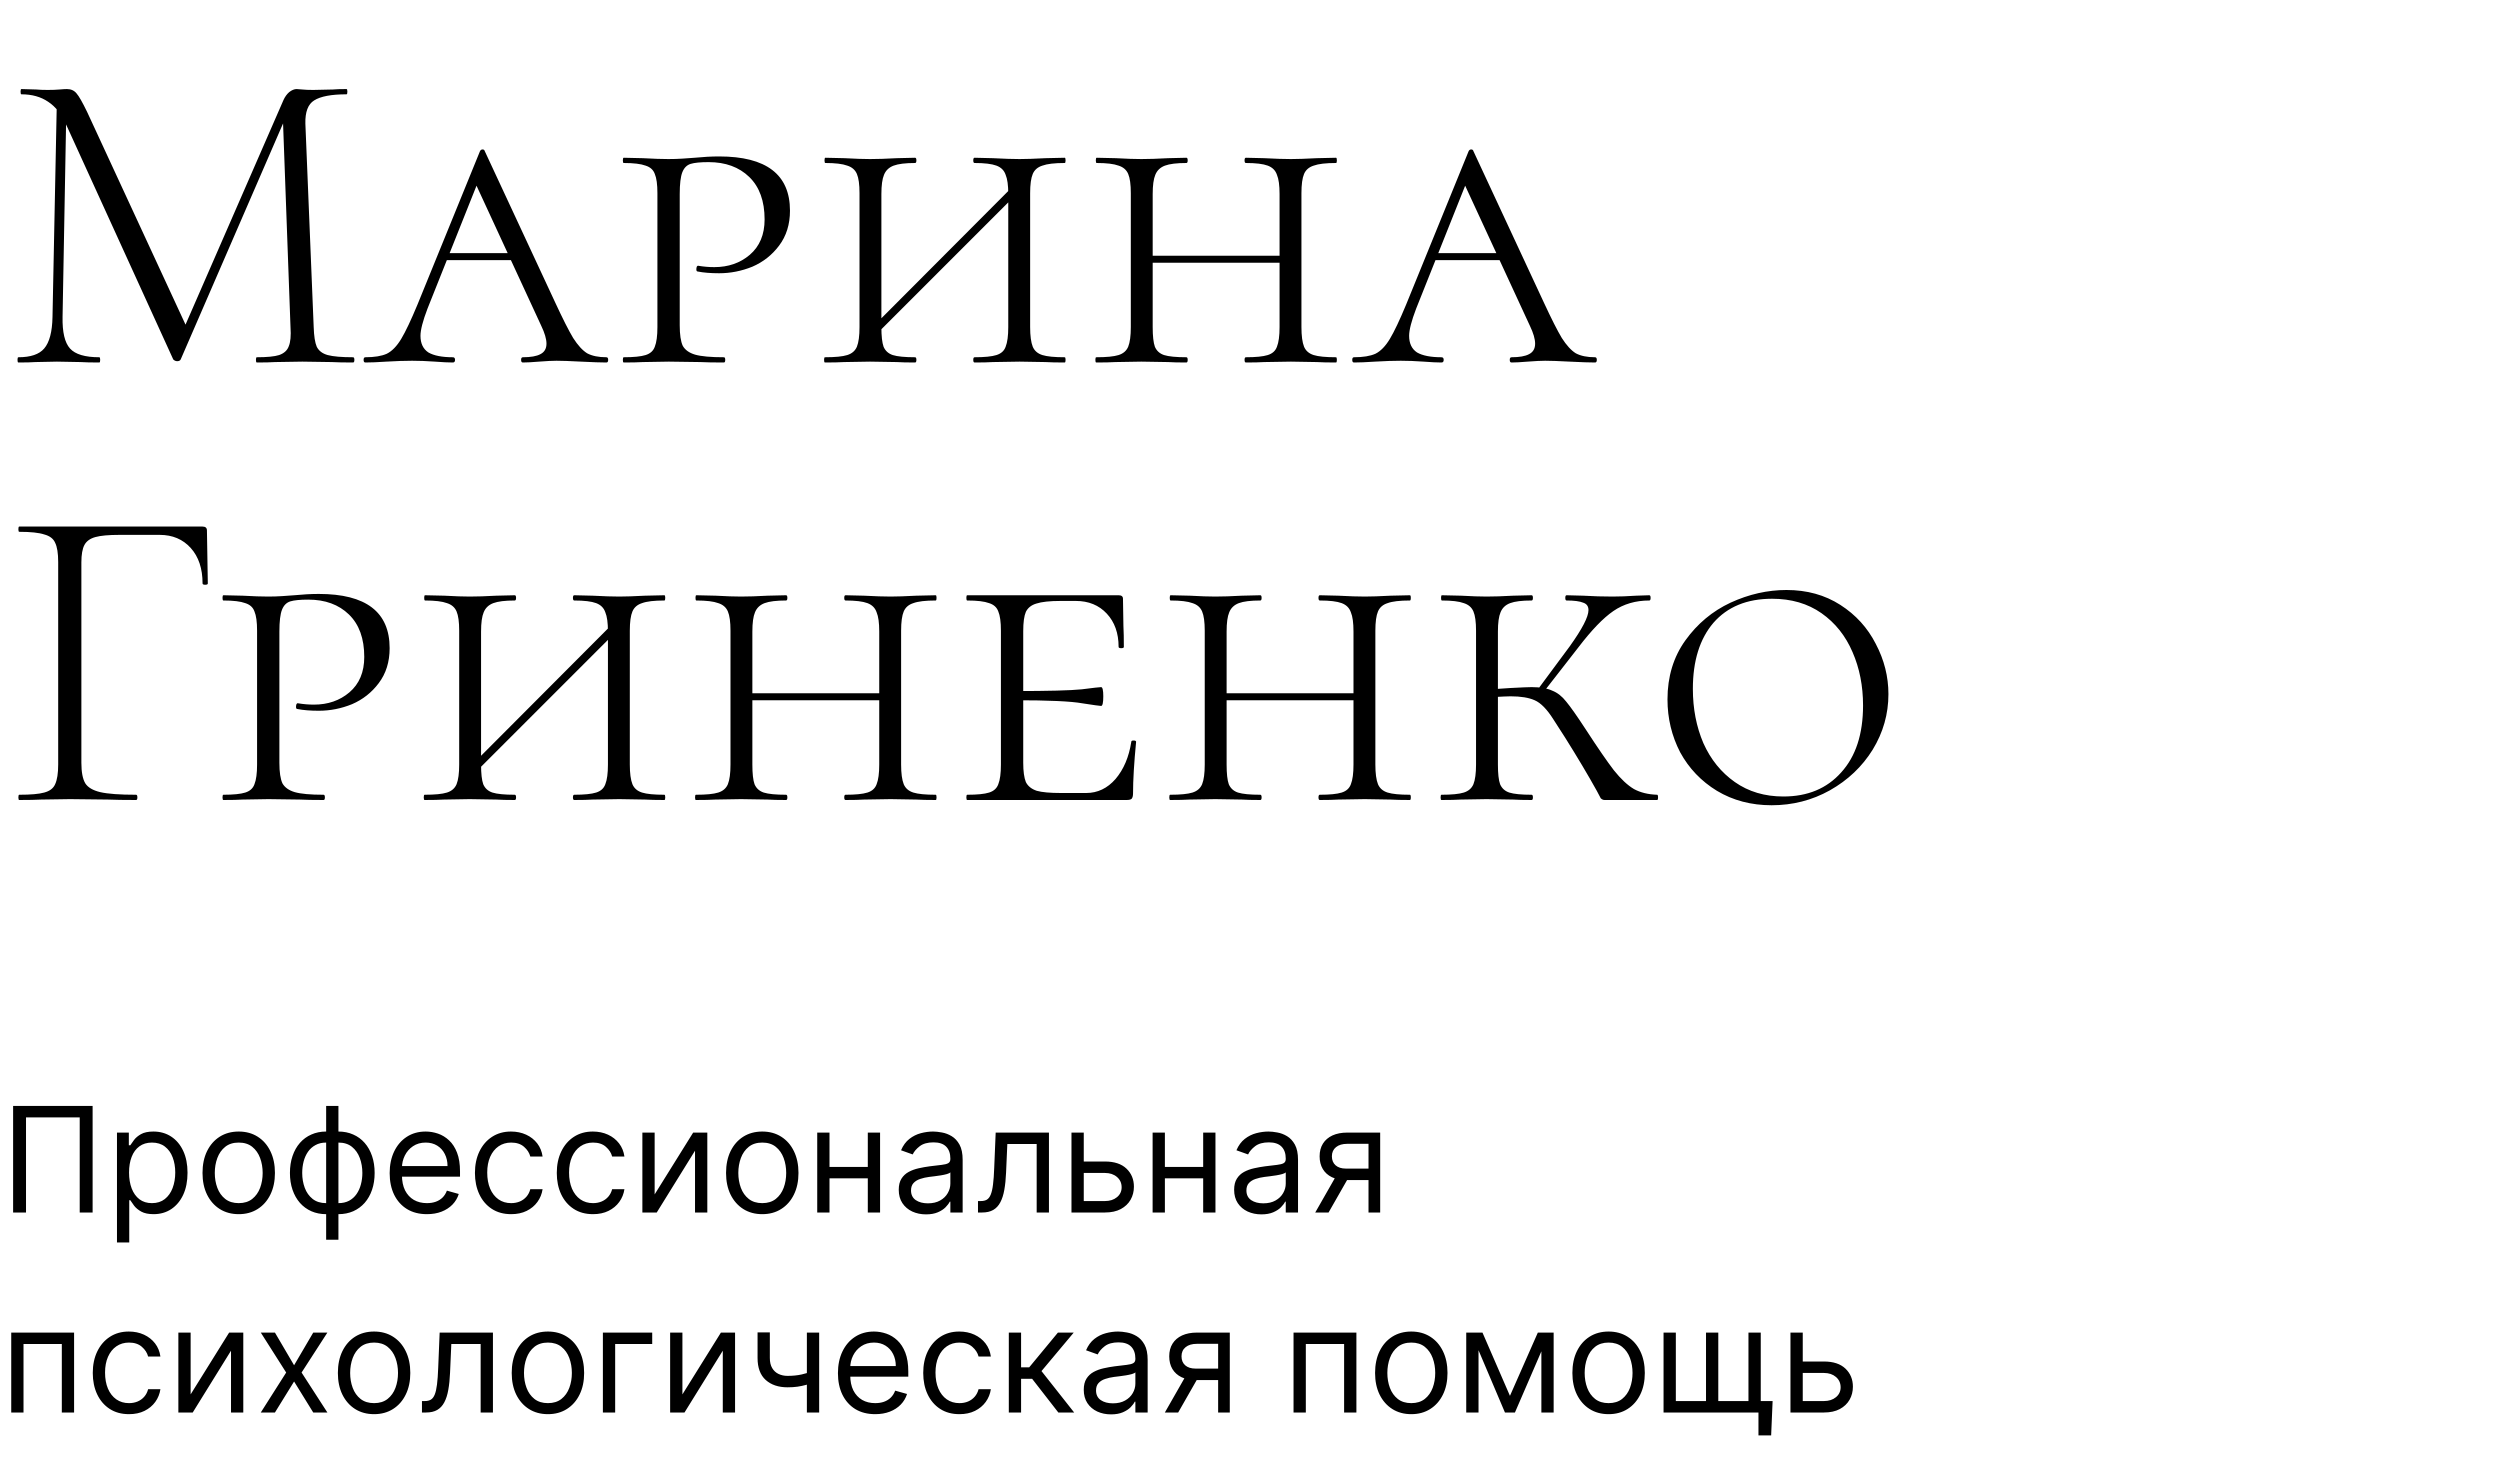 <?xml version="1.0" encoding="UTF-8"?> <svg xmlns="http://www.w3.org/2000/svg" width="200" height="117" viewBox="0 0 200 117" fill="none"><path d="M7.409 88.475V97H6.377V89.391H2.081V97H1.049V88.475H7.409ZM9.358 99.397V90.607H10.307V91.622H10.424C10.496 91.511 10.596 91.37 10.723 91.198C10.854 91.023 11.04 90.867 11.281 90.731C11.525 90.593 11.855 90.523 12.272 90.523C12.81 90.523 13.285 90.658 13.695 90.927C14.106 91.196 14.427 91.578 14.657 92.072C14.887 92.566 15.002 93.148 15.002 93.82C15.002 94.497 14.887 95.084 14.657 95.581C14.427 96.075 14.107 96.457 13.7 96.729C13.292 96.999 12.821 97.133 12.288 97.133C11.878 97.133 11.549 97.065 11.302 96.929C11.055 96.79 10.865 96.634 10.732 96.459C10.598 96.281 10.496 96.134 10.424 96.018H10.34V99.397H9.358ZM10.324 93.803C10.324 94.286 10.395 94.712 10.536 95.081C10.678 95.447 10.884 95.735 11.156 95.943C11.428 96.148 11.761 96.251 12.155 96.251C12.566 96.251 12.909 96.142 13.183 95.926C13.461 95.707 13.669 95.413 13.808 95.044C13.949 94.672 14.02 94.258 14.02 93.803C14.02 93.354 13.951 92.949 13.812 92.588C13.676 92.224 13.469 91.937 13.192 91.726C12.917 91.513 12.572 91.406 12.155 91.406C11.756 91.406 11.42 91.507 11.148 91.71C10.876 91.909 10.671 92.19 10.532 92.55C10.393 92.908 10.324 93.326 10.324 93.803ZM19.098 97.133C18.521 97.133 18.015 96.996 17.579 96.721C17.146 96.446 16.807 96.062 16.563 95.568C16.322 95.074 16.201 94.497 16.201 93.837C16.201 93.171 16.322 92.589 16.563 92.093C16.807 91.596 17.146 91.21 17.579 90.935C18.015 90.661 18.521 90.523 19.098 90.523C19.675 90.523 20.18 90.661 20.613 90.935C21.049 91.21 21.387 91.596 21.629 92.093C21.873 92.589 21.995 93.171 21.995 93.837C21.995 94.497 21.873 95.074 21.629 95.568C21.387 96.062 21.049 96.446 20.613 96.721C20.18 96.996 19.675 97.133 19.098 97.133ZM19.098 96.251C19.537 96.251 19.897 96.138 20.18 95.914C20.463 95.689 20.673 95.393 20.809 95.027C20.945 94.661 21.013 94.264 21.013 93.837C21.013 93.409 20.945 93.011 20.809 92.642C20.673 92.273 20.463 91.975 20.18 91.747C19.897 91.519 19.537 91.406 19.098 91.406C18.66 91.406 18.299 91.519 18.016 91.747C17.733 91.975 17.523 92.273 17.387 92.642C17.251 93.011 17.183 93.409 17.183 93.837C17.183 94.264 17.251 94.661 17.387 95.027C17.523 95.393 17.733 95.689 18.016 95.914C18.299 96.138 18.66 96.251 19.098 96.251ZM26.092 99.181V88.475H27.074V99.181H26.092ZM26.092 97.133C25.659 97.133 25.265 97.055 24.91 96.9C24.555 96.742 24.249 96.519 23.994 96.23C23.739 95.939 23.542 95.59 23.403 95.185C23.264 94.78 23.195 94.331 23.195 93.837C23.195 93.337 23.264 92.885 23.403 92.48C23.542 92.072 23.739 91.722 23.994 91.431C24.249 91.139 24.555 90.916 24.91 90.761C25.265 90.602 25.659 90.523 26.092 90.523H26.392V97.133H26.092ZM26.092 96.251H26.259V91.406H26.092C25.765 91.406 25.48 91.472 25.239 91.606C24.997 91.736 24.797 91.915 24.639 92.142C24.484 92.367 24.367 92.625 24.29 92.917C24.215 93.208 24.177 93.515 24.177 93.837C24.177 94.264 24.245 94.661 24.381 95.027C24.517 95.393 24.727 95.689 25.01 95.914C25.293 96.138 25.654 96.251 26.092 96.251ZM27.074 97.133H26.775V90.523H27.074C27.507 90.523 27.901 90.602 28.256 90.761C28.612 90.916 28.917 91.139 29.172 91.431C29.427 91.722 29.625 92.072 29.763 92.48C29.902 92.885 29.971 93.337 29.971 93.837C29.971 94.331 29.902 94.78 29.763 95.185C29.625 95.59 29.427 95.939 29.172 96.23C28.917 96.519 28.612 96.742 28.256 96.9C27.901 97.055 27.507 97.133 27.074 97.133ZM27.074 96.251C27.404 96.251 27.689 96.187 27.928 96.059C28.169 95.929 28.367 95.751 28.523 95.526C28.681 95.299 28.797 95.041 28.872 94.752C28.95 94.461 28.989 94.156 28.989 93.837C28.989 93.409 28.921 93.011 28.785 92.642C28.649 92.273 28.44 91.975 28.157 91.747C27.873 91.519 27.513 91.406 27.074 91.406H26.908V96.251H27.074ZM34.154 97.133C33.538 97.133 33.006 96.997 32.559 96.725C32.115 96.451 31.773 96.068 31.531 95.576C31.293 95.082 31.173 94.508 31.173 93.853C31.173 93.198 31.293 92.621 31.531 92.122C31.773 91.619 32.108 91.228 32.538 90.948C32.971 90.665 33.476 90.523 34.054 90.523C34.387 90.523 34.715 90.579 35.04 90.69C35.365 90.801 35.66 90.981 35.927 91.231C36.193 91.478 36.405 91.805 36.563 92.213C36.722 92.621 36.801 93.123 36.801 93.72V94.136H31.872V93.287H35.802C35.802 92.926 35.73 92.605 35.585 92.322C35.444 92.038 35.241 91.815 34.978 91.651C34.717 91.488 34.409 91.406 34.054 91.406C33.662 91.406 33.324 91.503 33.038 91.697C32.755 91.889 32.537 92.138 32.385 92.446C32.232 92.754 32.156 93.085 32.156 93.437V94.003C32.156 94.486 32.239 94.895 32.405 95.231C32.575 95.564 32.809 95.818 33.109 95.993C33.408 96.165 33.757 96.251 34.154 96.251C34.412 96.251 34.645 96.215 34.853 96.142C35.064 96.068 35.245 95.957 35.398 95.81C35.551 95.66 35.669 95.474 35.752 95.252L36.701 95.518C36.601 95.84 36.433 96.123 36.197 96.367C35.961 96.609 35.67 96.797 35.323 96.933C34.976 97.067 34.586 97.133 34.154 97.133ZM40.892 97.133C40.293 97.133 39.777 96.992 39.344 96.709C38.911 96.426 38.578 96.036 38.345 95.539C38.112 95.042 37.995 94.475 37.995 93.837C37.995 93.187 38.115 92.614 38.353 92.118C38.595 91.618 38.931 91.228 39.361 90.948C39.794 90.665 40.299 90.523 40.876 90.523C41.325 90.523 41.73 90.607 42.091 90.773C42.452 90.939 42.748 91.173 42.978 91.472C43.208 91.772 43.351 92.122 43.407 92.521H42.424C42.349 92.23 42.183 91.972 41.925 91.747C41.669 91.519 41.325 91.406 40.892 91.406C40.51 91.406 40.174 91.506 39.885 91.705C39.599 91.903 39.376 92.181 39.215 92.542C39.057 92.9 38.978 93.32 38.978 93.803C38.978 94.297 39.055 94.727 39.211 95.094C39.369 95.46 39.591 95.744 39.877 95.947C40.165 96.15 40.504 96.251 40.892 96.251C41.148 96.251 41.379 96.206 41.588 96.118C41.796 96.029 41.972 95.901 42.116 95.735C42.261 95.568 42.363 95.368 42.424 95.135H43.407C43.351 95.513 43.214 95.853 42.994 96.155C42.778 96.455 42.491 96.693 42.133 96.871C41.778 97.046 41.364 97.133 40.892 97.133ZM47.44 97.133C46.84 97.133 46.324 96.992 45.892 96.709C45.459 96.426 45.126 96.036 44.892 95.539C44.659 95.042 44.543 94.475 44.543 93.837C44.543 93.187 44.662 92.614 44.901 92.118C45.142 91.618 45.478 91.228 45.908 90.948C46.341 90.665 46.846 90.523 47.423 90.523C47.873 90.523 48.278 90.607 48.639 90.773C48.999 90.939 49.295 91.173 49.525 91.472C49.756 91.772 49.898 92.122 49.954 92.521H48.972C48.897 92.23 48.73 91.972 48.472 91.747C48.217 91.519 47.873 91.406 47.44 91.406C47.057 91.406 46.721 91.506 46.433 91.705C46.147 91.903 45.923 92.181 45.762 92.542C45.604 92.9 45.525 93.32 45.525 93.803C45.525 94.297 45.603 94.727 45.758 95.094C45.916 95.46 46.138 95.744 46.424 95.947C46.713 96.15 47.051 96.251 47.44 96.251C47.695 96.251 47.927 96.206 48.135 96.118C48.343 96.029 48.519 95.901 48.664 95.735C48.808 95.568 48.911 95.368 48.972 95.135H49.954C49.898 95.513 49.761 95.853 49.542 96.155C49.325 96.455 49.038 96.693 48.68 96.871C48.325 97.046 47.912 97.133 47.44 97.133ZM52.372 95.552L55.453 90.607H56.585V97H55.602V92.055L52.539 97H51.39V90.607H52.372V95.552ZM60.981 97.133C60.404 97.133 59.898 96.996 59.462 96.721C59.029 96.446 58.691 96.062 58.446 95.568C58.205 95.074 58.084 94.497 58.084 93.837C58.084 93.171 58.205 92.589 58.446 92.093C58.691 91.596 59.029 91.21 59.462 90.935C59.898 90.661 60.404 90.523 60.981 90.523C61.558 90.523 62.063 90.661 62.496 90.935C62.932 91.21 63.27 91.596 63.512 92.093C63.756 92.589 63.878 93.171 63.878 93.837C63.878 94.497 63.756 95.074 63.512 95.568C63.27 96.062 62.932 96.446 62.496 96.721C62.063 96.996 61.558 97.133 60.981 97.133ZM60.981 96.251C61.42 96.251 61.78 96.138 62.063 95.914C62.346 95.689 62.556 95.393 62.692 95.027C62.828 94.661 62.896 94.264 62.896 93.837C62.896 93.409 62.828 93.011 62.692 92.642C62.556 92.273 62.346 91.975 62.063 91.747C61.78 91.519 61.42 91.406 60.981 91.406C60.543 91.406 60.182 91.519 59.899 91.747C59.616 91.975 59.406 92.273 59.27 92.642C59.135 93.011 59.066 93.409 59.066 93.837C59.066 94.264 59.135 94.661 59.27 95.027C59.406 95.393 59.616 95.689 59.899 95.914C60.182 96.138 60.543 96.251 60.981 96.251ZM69.657 93.354V94.269H66.127V93.354H69.657ZM66.36 90.607V97H65.378V90.607H66.36ZM70.406 90.607V97H69.424V90.607H70.406ZM74.081 97.15C73.676 97.15 73.308 97.073 72.978 96.921C72.648 96.766 72.386 96.542 72.192 96.251C71.997 95.957 71.9 95.601 71.9 95.185C71.9 94.819 71.972 94.522 72.117 94.294C72.261 94.064 72.454 93.884 72.695 93.753C72.937 93.623 73.203 93.526 73.494 93.462C73.789 93.395 74.084 93.343 74.381 93.304C74.769 93.254 75.084 93.216 75.326 93.191C75.57 93.164 75.748 93.118 75.859 93.054C75.972 92.99 76.029 92.879 76.029 92.721V92.688C76.029 92.277 75.917 91.958 75.692 91.73C75.47 91.503 75.133 91.389 74.681 91.389C74.212 91.389 73.844 91.492 73.578 91.697C73.311 91.903 73.124 92.122 73.016 92.355L72.083 92.022C72.25 91.633 72.472 91.331 72.749 91.114C73.03 90.895 73.335 90.743 73.665 90.656C73.998 90.568 74.326 90.523 74.647 90.523C74.853 90.523 75.089 90.548 75.355 90.598C75.624 90.645 75.884 90.744 76.133 90.894C76.386 91.044 76.595 91.27 76.762 91.572C76.928 91.875 77.012 92.28 77.012 92.788V97H76.029V96.134H75.979C75.913 96.273 75.802 96.421 75.646 96.58C75.491 96.738 75.284 96.872 75.026 96.983C74.768 97.094 74.453 97.15 74.081 97.15ZM74.231 96.267C74.62 96.267 74.947 96.191 75.213 96.038C75.483 95.886 75.685 95.689 75.821 95.447C75.96 95.206 76.029 94.952 76.029 94.686V93.787C75.988 93.837 75.896 93.882 75.755 93.924C75.616 93.963 75.455 93.998 75.272 94.028C75.091 94.056 74.915 94.081 74.743 94.103C74.574 94.122 74.436 94.139 74.331 94.153C74.076 94.186 73.837 94.24 73.615 94.315C73.396 94.387 73.218 94.497 73.082 94.644C72.949 94.788 72.882 94.985 72.882 95.235C72.882 95.576 73.009 95.835 73.261 96.009C73.517 96.181 73.84 96.267 74.231 96.267ZM78.239 97V96.084H78.472C78.663 96.084 78.823 96.047 78.95 95.972C79.078 95.894 79.181 95.76 79.258 95.568C79.339 95.374 79.4 95.105 79.441 94.761C79.486 94.414 79.518 93.972 79.537 93.437L79.654 90.607H83.916V97H82.934V91.522H80.586L80.486 93.803C80.464 94.328 80.417 94.79 80.345 95.189C80.275 95.586 80.168 95.919 80.024 96.188C79.883 96.457 79.694 96.66 79.458 96.796C79.222 96.932 78.927 97 78.572 97H78.239ZM86.567 92.921H88.399C89.148 92.921 89.721 93.111 90.118 93.491C90.515 93.871 90.713 94.353 90.713 94.936C90.713 95.318 90.624 95.667 90.447 95.98C90.269 96.291 90.008 96.539 89.664 96.725C89.32 96.908 88.898 97 88.399 97H85.718V90.607H86.701V96.084H88.399C88.787 96.084 89.106 95.982 89.356 95.776C89.606 95.571 89.731 95.307 89.731 94.985C89.731 94.647 89.606 94.371 89.356 94.157C89.106 93.943 88.787 93.837 88.399 93.837H86.567V92.921ZM96.487 93.354V94.269H92.958V93.354H96.487ZM93.191 90.607V97H92.209V90.607H93.191ZM97.237 90.607V97H96.254V90.607H97.237ZM100.912 97.15C100.507 97.15 100.139 97.073 99.809 96.921C99.479 96.766 99.217 96.542 99.022 96.251C98.828 95.957 98.731 95.601 98.731 95.185C98.731 94.819 98.803 94.522 98.948 94.294C99.092 94.064 99.285 93.884 99.526 93.753C99.767 93.623 100.034 93.526 100.325 93.462C100.619 93.395 100.915 93.343 101.212 93.304C101.6 93.254 101.915 93.216 102.157 93.191C102.401 93.164 102.578 93.118 102.689 93.054C102.803 92.99 102.86 92.879 102.86 92.721V92.688C102.86 92.277 102.748 91.958 102.523 91.73C102.301 91.503 101.964 91.389 101.512 91.389C101.043 91.389 100.675 91.492 100.408 91.697C100.142 91.903 99.955 92.122 99.847 92.355L98.914 92.022C99.081 91.633 99.303 91.331 99.58 91.114C99.86 90.895 100.166 90.743 100.496 90.656C100.829 90.568 101.156 90.523 101.478 90.523C101.684 90.523 101.919 90.548 102.186 90.598C102.455 90.645 102.714 90.744 102.964 90.894C103.217 91.044 103.426 91.27 103.593 91.572C103.759 91.875 103.842 92.28 103.842 92.788V97H102.86V96.134H102.81C102.744 96.273 102.633 96.421 102.477 96.58C102.322 96.738 102.115 96.872 101.857 96.983C101.599 97.094 101.284 97.15 100.912 97.15ZM101.062 96.267C101.45 96.267 101.778 96.191 102.044 96.038C102.313 95.886 102.516 95.689 102.652 95.447C102.791 95.206 102.86 94.952 102.86 94.686V93.787C102.819 93.837 102.727 93.882 102.585 93.924C102.447 93.963 102.286 93.998 102.103 94.028C101.922 94.056 101.746 94.081 101.574 94.103C101.405 94.122 101.267 94.139 101.162 94.153C100.907 94.186 100.668 94.24 100.446 94.315C100.227 94.387 100.049 94.497 99.913 94.644C99.78 94.788 99.713 94.985 99.713 95.235C99.713 95.576 99.84 95.835 100.092 96.009C100.347 96.181 100.671 96.267 101.062 96.267ZM109.481 97V91.506H107.783C107.4 91.506 107.099 91.594 106.88 91.772C106.661 91.95 106.551 92.194 106.551 92.505C106.551 92.81 106.65 93.05 106.847 93.225C107.046 93.4 107.32 93.487 107.667 93.487H109.731V94.403H107.667C107.234 94.403 106.861 94.326 106.547 94.174C106.233 94.021 105.992 93.803 105.823 93.52C105.653 93.234 105.569 92.896 105.569 92.505C105.569 92.111 105.658 91.772 105.835 91.489C106.013 91.206 106.267 90.988 106.597 90.835C106.93 90.683 107.325 90.607 107.783 90.607H110.414V97H109.481ZM105.219 97L107.034 93.82H108.1L106.285 97H105.219ZM0.899 113V106.607H5.927V113H4.945V107.522H1.881V113H0.899ZM10.319 113.133C9.719 113.133 9.203 112.992 8.77 112.709C8.337 112.426 8.004 112.036 7.771 111.539C7.538 111.042 7.422 110.475 7.422 109.837C7.422 109.187 7.541 108.614 7.78 108.118C8.021 107.618 8.357 107.228 8.787 106.948C9.22 106.665 9.725 106.523 10.302 106.523C10.752 106.523 11.157 106.607 11.517 106.773C11.878 106.94 12.174 107.173 12.404 107.472C12.634 107.772 12.777 108.122 12.833 108.521H11.85C11.775 108.23 11.609 107.972 11.351 107.747C11.096 107.52 10.752 107.406 10.319 107.406C9.936 107.406 9.6 107.506 9.311 107.705C9.025 107.902 8.802 108.181 8.641 108.542C8.483 108.9 8.404 109.32 8.404 109.803C8.404 110.297 8.482 110.727 8.637 111.094C8.795 111.46 9.017 111.744 9.303 111.947C9.592 112.149 9.93 112.251 10.319 112.251C10.574 112.251 10.806 112.206 11.014 112.118C11.222 112.029 11.398 111.901 11.542 111.735C11.687 111.568 11.789 111.368 11.85 111.135H12.833C12.777 111.513 12.64 111.853 12.421 112.155C12.204 112.455 11.917 112.693 11.559 112.871C11.204 113.046 10.79 113.133 10.319 113.133ZM15.251 111.551L18.331 106.607H19.463V113H18.481V108.055L15.418 113H14.269V106.607H15.251V111.551ZM21.995 106.607L23.527 109.221L25.059 106.607H26.191L24.126 109.803L26.191 113H25.059L23.527 110.519L21.995 113H20.863L22.894 109.803L20.863 106.607H21.995ZM29.927 113.133C29.349 113.133 28.843 112.996 28.407 112.721C27.974 112.446 27.636 112.062 27.392 111.568C27.15 111.074 27.03 110.497 27.03 109.837C27.03 109.171 27.15 108.589 27.392 108.093C27.636 107.596 27.974 107.21 28.407 106.935C28.843 106.661 29.349 106.523 29.927 106.523C30.504 106.523 31.009 106.661 31.442 106.935C31.877 107.21 32.216 107.596 32.457 108.093C32.702 108.589 32.824 109.171 32.824 109.837C32.824 110.497 32.702 111.074 32.457 111.568C32.216 112.062 31.877 112.446 31.442 112.721C31.009 112.996 30.504 113.133 29.927 113.133ZM29.927 112.251C30.365 112.251 30.726 112.138 31.009 111.914C31.292 111.689 31.501 111.393 31.637 111.027C31.773 110.661 31.841 110.264 31.841 109.837C31.841 109.409 31.773 109.011 31.637 108.642C31.501 108.273 31.292 107.975 31.009 107.747C30.726 107.52 30.365 107.406 29.927 107.406C29.488 107.406 29.127 107.52 28.844 107.747C28.561 107.975 28.352 108.273 28.216 108.642C28.08 109.011 28.012 109.409 28.012 109.837C28.012 110.264 28.08 110.661 28.216 111.027C28.352 111.393 28.561 111.689 28.844 111.914C29.127 112.138 29.488 112.251 29.927 112.251ZM33.757 113V112.084H33.99C34.182 112.084 34.341 112.047 34.469 111.972C34.596 111.894 34.699 111.76 34.777 111.568C34.857 111.374 34.918 111.105 34.96 110.761C35.004 110.414 35.036 109.973 35.056 109.437L35.172 106.607H39.435V113H38.452V107.522H36.105L36.005 109.803C35.983 110.328 35.935 110.79 35.863 111.189C35.794 111.586 35.687 111.919 35.543 112.188C35.401 112.458 35.212 112.66 34.977 112.796C34.741 112.932 34.445 113 34.09 113H33.757ZM43.834 113.133C43.257 113.133 42.751 112.996 42.315 112.721C41.882 112.446 41.544 112.062 41.299 111.568C41.058 111.074 40.937 110.497 40.937 109.837C40.937 109.171 41.058 108.589 41.299 108.093C41.544 107.596 41.882 107.21 42.315 106.935C42.751 106.661 43.257 106.523 43.834 106.523C44.411 106.523 44.916 106.661 45.349 106.935C45.785 107.21 46.123 107.596 46.365 108.093C46.609 108.589 46.731 109.171 46.731 109.837C46.731 110.497 46.609 111.074 46.365 111.568C46.123 112.062 45.785 112.446 45.349 112.721C44.916 112.996 44.411 113.133 43.834 113.133ZM43.834 112.251C44.273 112.251 44.633 112.138 44.916 111.914C45.2 111.689 45.409 111.393 45.545 111.027C45.681 110.661 45.749 110.264 45.749 109.837C45.749 109.409 45.681 109.011 45.545 108.642C45.409 108.273 45.2 107.975 44.916 107.747C44.633 107.52 44.273 107.406 43.834 107.406C43.396 107.406 43.035 107.52 42.752 107.747C42.469 107.975 42.259 108.273 42.123 108.642C41.987 109.011 41.919 109.409 41.919 109.837C41.919 110.264 41.987 110.661 42.123 111.027C42.259 111.393 42.469 111.689 42.752 111.914C43.035 112.138 43.396 112.251 43.834 112.251ZM52.177 106.607V107.522H49.213V113H48.231V106.607H52.177ZM54.593 111.551L57.673 106.607H58.805V113H57.823V108.055L54.76 113H53.611V106.607H54.593V111.551ZM65.533 106.607V113H64.55V106.607H65.533ZM65.15 109.653V110.569C64.928 110.652 64.707 110.726 64.488 110.79C64.269 110.851 64.038 110.899 63.797 110.935C63.556 110.969 63.291 110.985 63.002 110.985C62.278 110.985 61.696 110.79 61.258 110.399C60.822 110.007 60.605 109.42 60.605 108.638V106.59H61.587V108.638C61.587 108.965 61.649 109.234 61.774 109.445C61.899 109.656 62.068 109.813 62.282 109.916C62.496 110.018 62.736 110.07 63.002 110.07C63.418 110.07 63.794 110.032 64.13 109.957C64.469 109.88 64.808 109.778 65.15 109.653ZM70.016 113.133C69.4 113.133 68.868 112.997 68.421 112.725C67.978 112.451 67.635 112.068 67.393 111.576C67.155 111.083 67.035 110.508 67.035 109.853C67.035 109.198 67.155 108.621 67.393 108.122C67.635 107.619 67.971 107.228 68.401 106.948C68.834 106.665 69.339 106.523 69.916 106.523C70.249 106.523 70.578 106.579 70.902 106.69C71.227 106.801 71.522 106.981 71.789 107.231C72.055 107.478 72.267 107.805 72.426 108.213C72.584 108.621 72.663 109.123 72.663 109.72V110.136H67.735V109.287H71.664C71.664 108.926 71.592 108.605 71.448 108.321C71.306 108.038 71.103 107.815 70.84 107.651C70.579 107.488 70.271 107.406 69.916 107.406C69.525 107.406 69.186 107.503 68.9 107.697C68.617 107.889 68.399 108.138 68.247 108.446C68.094 108.754 68.018 109.085 68.018 109.437V110.003C68.018 110.486 68.101 110.895 68.267 111.231C68.437 111.564 68.671 111.818 68.971 111.993C69.271 112.165 69.619 112.251 70.016 112.251C70.274 112.251 70.507 112.215 70.715 112.143C70.926 112.068 71.108 111.957 71.26 111.81C71.413 111.66 71.531 111.474 71.614 111.252L72.563 111.518C72.463 111.84 72.295 112.123 72.059 112.367C71.824 112.609 71.532 112.797 71.185 112.933C70.838 113.067 70.449 113.133 70.016 113.133ZM76.755 113.133C76.155 113.133 75.639 112.992 75.206 112.709C74.773 112.426 74.44 112.036 74.207 111.539C73.974 111.042 73.858 110.475 73.858 109.837C73.858 109.187 73.977 108.614 74.216 108.118C74.457 107.618 74.793 107.228 75.223 106.948C75.656 106.665 76.161 106.523 76.738 106.523C77.188 106.523 77.593 106.607 77.953 106.773C78.314 106.94 78.61 107.173 78.84 107.472C79.07 107.772 79.213 108.122 79.269 108.521H78.286C78.211 108.23 78.045 107.972 77.787 107.747C77.532 107.52 77.188 107.406 76.755 107.406C76.372 107.406 76.036 107.506 75.747 107.705C75.462 107.902 75.238 108.181 75.077 108.542C74.919 108.9 74.84 109.32 74.84 109.803C74.84 110.297 74.918 110.727 75.073 111.094C75.231 111.46 75.453 111.744 75.739 111.947C76.028 112.149 76.366 112.251 76.755 112.251C77.01 112.251 77.242 112.206 77.45 112.118C77.658 112.029 77.834 111.901 77.978 111.735C78.123 111.568 78.225 111.368 78.286 111.135H79.269C79.213 111.513 79.076 111.853 78.857 112.155C78.64 112.455 78.353 112.693 77.995 112.871C77.64 113.046 77.226 113.133 76.755 113.133ZM80.705 113V106.607H81.687V109.387H82.336L84.634 106.607H85.899L83.319 109.687L85.933 113H84.667L82.57 110.303H81.687V113H80.705ZM88.882 113.15C88.477 113.15 88.109 113.074 87.779 112.921C87.448 112.766 87.186 112.542 86.992 112.251C86.798 111.957 86.701 111.601 86.701 111.185C86.701 110.819 86.773 110.522 86.917 110.294C87.061 110.064 87.254 109.884 87.496 109.753C87.737 109.623 88.004 109.526 88.295 109.462C88.589 109.395 88.885 109.343 89.181 109.304C89.57 109.254 89.885 109.216 90.126 109.191C90.371 109.164 90.548 109.118 90.659 109.054C90.773 108.99 90.83 108.879 90.83 108.721V108.688C90.83 108.277 90.717 107.958 90.493 107.73C90.271 107.503 89.933 107.389 89.481 107.389C89.012 107.389 88.644 107.492 88.378 107.697C88.112 107.902 87.924 108.122 87.816 108.355L86.884 108.022C87.05 107.633 87.272 107.331 87.55 107.114C87.83 106.895 88.135 106.743 88.466 106.657C88.799 106.568 89.126 106.523 89.448 106.523C89.653 106.523 89.889 106.548 90.155 106.598C90.425 106.645 90.684 106.744 90.934 106.894C91.186 107.044 91.396 107.27 91.562 107.572C91.729 107.875 91.812 108.28 91.812 108.788V113H90.83V112.134H90.78C90.713 112.273 90.602 112.421 90.447 112.58C90.291 112.738 90.085 112.872 89.827 112.983C89.569 113.094 89.254 113.15 88.882 113.15ZM89.032 112.267C89.42 112.267 89.748 112.191 90.014 112.038C90.283 111.886 90.486 111.689 90.622 111.447C90.76 111.206 90.83 110.952 90.83 110.686V109.787C90.788 109.837 90.697 109.882 90.555 109.924C90.416 109.963 90.255 109.998 90.072 110.028C89.892 110.056 89.716 110.081 89.544 110.103C89.374 110.122 89.237 110.139 89.132 110.153C88.876 110.186 88.638 110.24 88.416 110.315C88.196 110.387 88.019 110.497 87.883 110.644C87.75 110.788 87.683 110.985 87.683 111.235C87.683 111.576 87.809 111.835 88.062 112.009C88.317 112.181 88.64 112.267 89.032 112.267ZM97.451 113V107.506H95.753C95.37 107.506 95.069 107.594 94.85 107.772C94.63 107.95 94.521 108.194 94.521 108.505C94.521 108.81 94.619 109.05 94.816 109.225C95.016 109.4 95.289 109.487 95.636 109.487H97.701V110.403H95.636C95.203 110.403 94.83 110.326 94.517 110.174C94.203 110.021 93.962 109.803 93.792 109.52C93.623 109.234 93.538 108.896 93.538 108.505C93.538 108.111 93.627 107.772 93.805 107.489C93.982 107.206 94.236 106.988 94.567 106.835C94.9 106.683 95.295 106.607 95.753 106.607H98.383V113H97.451ZM93.189 113L95.004 109.82H96.069L94.254 113H93.189ZM103.483 113V106.607H108.512V113H107.529V107.522H104.466V113H103.483ZM112.903 113.133C112.326 113.133 111.819 112.996 111.384 112.721C110.951 112.446 110.612 112.062 110.368 111.568C110.127 111.074 110.006 110.497 110.006 109.837C110.006 109.171 110.127 108.589 110.368 108.093C110.612 107.596 110.951 107.21 111.384 106.935C111.819 106.661 112.326 106.523 112.903 106.523C113.48 106.523 113.985 106.661 114.418 106.935C114.854 107.21 115.192 107.596 115.434 108.093C115.678 108.589 115.8 109.171 115.8 109.837C115.8 110.497 115.678 111.074 115.434 111.568C115.192 112.062 114.854 112.446 114.418 112.721C113.985 112.996 113.48 113.133 112.903 113.133ZM112.903 112.251C113.341 112.251 113.702 112.138 113.985 111.914C114.268 111.689 114.478 111.393 114.614 111.027C114.75 110.661 114.818 110.264 114.818 109.837C114.818 109.409 114.75 109.011 114.614 108.642C114.478 108.273 114.268 107.975 113.985 107.747C113.702 107.52 113.341 107.406 112.903 107.406C112.465 107.406 112.104 107.52 111.821 107.747C111.538 107.975 111.328 108.273 111.192 108.642C111.056 109.011 110.988 109.409 110.988 109.837C110.988 110.264 111.056 110.661 111.192 111.027C111.328 111.393 111.538 111.689 111.821 111.914C112.104 112.138 112.465 112.251 112.903 112.251ZM120.796 111.668L123.027 106.607H123.959L121.195 113H120.396L117.682 106.607H118.598L120.796 111.668ZM118.282 106.607V113H117.299V106.607H118.282ZM123.31 113V106.607H124.292V113H123.31ZM128.688 113.133C128.111 113.133 127.604 112.996 127.169 112.721C126.736 112.446 126.397 112.062 126.153 111.568C125.911 111.074 125.791 110.497 125.791 109.837C125.791 109.171 125.911 108.589 126.153 108.093C126.397 107.596 126.736 107.21 127.169 106.935C127.604 106.661 128.111 106.523 128.688 106.523C129.265 106.523 129.77 106.661 130.203 106.935C130.639 107.21 130.977 107.596 131.219 108.093C131.463 108.589 131.585 109.171 131.585 109.837C131.585 110.497 131.463 111.074 131.219 111.568C130.977 112.062 130.639 112.446 130.203 112.721C129.77 112.996 129.265 113.133 128.688 113.133ZM128.688 112.251C129.126 112.251 129.487 112.138 129.77 111.914C130.053 111.689 130.263 111.393 130.399 111.027C130.535 110.661 130.603 110.264 130.603 109.837C130.603 109.409 130.535 109.011 130.399 108.642C130.263 108.273 130.053 107.975 129.77 107.747C129.487 107.52 129.126 107.406 128.688 107.406C128.249 107.406 127.889 107.52 127.606 107.747C127.323 107.975 127.113 108.273 126.977 108.642C126.841 109.011 126.773 109.409 126.773 109.837C126.773 110.264 126.841 110.661 126.977 111.027C127.113 111.393 127.323 111.689 127.606 111.914C127.889 112.138 128.249 112.251 128.688 112.251ZM141.809 112.084L141.692 114.831H140.677V113H139.844V112.084H141.809ZM133.084 106.607H134.067V112.084H136.481V106.607H137.463V112.084H139.877V106.607H140.86V113H133.084V106.607ZM144.087 108.921H145.918C146.667 108.921 147.24 109.111 147.637 109.491C148.034 109.871 148.232 110.353 148.232 110.935C148.232 111.318 148.144 111.667 147.966 111.98C147.788 112.291 147.528 112.539 147.183 112.725C146.839 112.908 146.418 113 145.918 113H143.237V106.607H144.22V112.084H145.918C146.307 112.084 146.626 111.982 146.875 111.776C147.125 111.571 147.25 111.307 147.25 110.985C147.25 110.647 147.125 110.371 146.875 110.157C146.626 109.943 146.307 109.837 145.918 109.837H144.087V108.921Z" fill="black"></path><path d="M4.55 7.93L5.32 8L5.005 25.36C4.982 26.573 5.18 27.413 5.6 27.88C6.02 28.347 6.802 28.58 7.945 28.58C7.992 28.58 8.015 28.65 8.015 28.79C8.015 28.93 7.992 29 7.945 29C7.292 29 6.79 28.988 6.44 28.965L4.55 28.93L2.835 28.965C2.532 28.988 2.077 29 1.47 29C1.423 29 1.4 28.93 1.4 28.79C1.4 28.65 1.423 28.58 1.47 28.58C2.45 28.58 3.138 28.347 3.535 27.88C3.955 27.39 4.177 26.55 4.2 25.36L4.55 7.93ZM28.245 28.58C28.315 28.58 28.35 28.65 28.35 28.79C28.35 28.93 28.315 29 28.245 29C27.522 29 26.95 28.988 26.53 28.965L24.185 28.93L22.015 28.965C21.665 28.988 21.175 29 20.545 29C20.498 29 20.475 28.93 20.475 28.79C20.475 28.65 20.498 28.58 20.545 28.58C21.362 28.58 21.957 28.522 22.33 28.405C22.727 28.265 22.983 28.032 23.1 27.705C23.24 27.378 23.287 26.865 23.24 26.165L22.61 8.91L23.625 7.615L14.455 28.755C14.408 28.848 14.315 28.895 14.175 28.895C14.058 28.895 13.953 28.848 13.86 28.755L5.32 10.03C4.947 9.167 4.457 8.537 3.85 8.14C3.267 7.743 2.555 7.545 1.715 7.545C1.668 7.545 1.645 7.475 1.645 7.335C1.645 7.195 1.668 7.125 1.715 7.125L2.905 7.16C3.138 7.183 3.442 7.195 3.815 7.195C4.188 7.195 4.503 7.183 4.76 7.16C5.017 7.137 5.215 7.125 5.355 7.125C5.682 7.125 5.938 7.242 6.125 7.475C6.312 7.685 6.592 8.175 6.965 8.945L14.98 26.27L14.07 27.74L22.68 8C22.797 7.743 22.948 7.533 23.135 7.37C23.345 7.207 23.543 7.125 23.73 7.125C23.823 7.125 23.975 7.137 24.185 7.16C24.395 7.183 24.687 7.195 25.06 7.195L26.635 7.16C26.868 7.137 27.23 7.125 27.72 7.125C27.767 7.125 27.79 7.195 27.79 7.335C27.79 7.475 27.767 7.545 27.72 7.545C26.507 7.545 25.643 7.708 25.13 8.035C24.64 8.338 24.407 8.957 24.43 9.89L25.095 26.165C25.118 26.888 25.2 27.413 25.34 27.74C25.503 28.067 25.795 28.288 26.215 28.405C26.658 28.522 27.335 28.58 28.245 28.58ZM35.738 20.25H42.108L42.353 20.81H35.178L35.738 20.25ZM48.513 28.58C48.606 28.58 48.653 28.65 48.653 28.79C48.653 28.93 48.606 29 48.513 29C48.093 29 47.416 28.977 46.483 28.93C45.596 28.883 44.943 28.86 44.523 28.86C44.196 28.86 43.729 28.883 43.123 28.93C42.563 28.977 42.131 29 41.828 29C41.734 29 41.688 28.93 41.688 28.79C41.688 28.65 41.734 28.58 41.828 28.58C42.458 28.58 42.924 28.498 43.228 28.335C43.554 28.172 43.718 27.892 43.718 27.495C43.718 27.122 43.578 26.643 43.298 26.06L37.768 14.09L38.538 13.81L34.198 24.695C33.824 25.675 33.638 26.398 33.638 26.865C33.638 27.472 33.848 27.915 34.268 28.195C34.711 28.452 35.364 28.58 36.228 28.58C36.344 28.58 36.403 28.65 36.403 28.79C36.403 28.93 36.344 29 36.228 29C35.878 29 35.399 28.977 34.793 28.93C34.139 28.883 33.533 28.86 32.973 28.86C32.389 28.86 31.701 28.883 30.908 28.93C30.208 28.977 29.648 29 29.228 29C29.134 29 29.088 28.93 29.088 28.79C29.088 28.65 29.134 28.58 29.228 28.58C29.951 28.58 30.523 28.487 30.943 28.3C31.363 28.09 31.748 27.693 32.098 27.11C32.448 26.527 32.879 25.617 33.393 24.38L38.398 12.095C38.444 12.002 38.514 11.955 38.608 11.955C38.701 11.955 38.759 12.002 38.783 12.095L44.418 24.205C45.024 25.512 45.503 26.457 45.853 27.04C46.226 27.623 46.599 28.032 46.973 28.265C47.369 28.475 47.883 28.58 48.513 28.58ZM54.378 26.025C54.378 26.772 54.459 27.32 54.623 27.67C54.809 27.997 55.136 28.23 55.603 28.37C56.093 28.51 56.863 28.58 57.913 28.58C57.983 28.58 58.018 28.65 58.018 28.79C58.018 28.93 57.983 29 57.913 29C57.096 29 56.466 28.988 56.023 28.965L53.503 28.93L51.438 28.965C51.064 28.988 50.551 29 49.898 29C49.851 29 49.828 28.93 49.828 28.79C49.828 28.65 49.851 28.58 49.898 28.58C50.691 28.58 51.274 28.522 51.648 28.405C52.021 28.288 52.266 28.067 52.383 27.74C52.523 27.39 52.593 26.865 52.593 26.165V15.455C52.593 14.755 52.523 14.242 52.383 13.915C52.266 13.588 52.021 13.367 51.648 13.25C51.274 13.11 50.691 13.04 49.898 13.04C49.851 13.04 49.828 12.97 49.828 12.83C49.828 12.69 49.851 12.62 49.898 12.62L51.438 12.655C52.278 12.702 52.954 12.725 53.468 12.725C53.864 12.725 54.238 12.713 54.588 12.69C54.961 12.667 55.288 12.643 55.568 12.62C56.268 12.55 56.921 12.515 57.528 12.515C61.308 12.515 63.198 13.962 63.198 16.855C63.198 17.952 62.906 18.885 62.323 19.655C61.763 20.402 61.051 20.962 60.188 21.335C59.324 21.685 58.438 21.86 57.528 21.86C56.851 21.86 56.279 21.813 55.813 21.72C55.743 21.72 55.708 21.662 55.708 21.545C55.708 21.475 55.719 21.405 55.743 21.335C55.789 21.265 55.836 21.242 55.883 21.265C56.303 21.335 56.723 21.37 57.143 21.37C58.263 21.37 59.208 21.043 59.978 20.39C60.771 19.713 61.168 18.768 61.168 17.555C61.168 16.085 60.759 14.953 59.943 14.16C59.126 13.367 58.041 12.97 56.688 12.97C56.034 12.97 55.556 13.017 55.253 13.11C54.949 13.203 54.728 13.425 54.588 13.775C54.448 14.125 54.378 14.708 54.378 15.525V26.025ZM80.661 15.525C80.661 14.825 80.591 14.312 80.451 13.985C80.335 13.635 80.09 13.39 79.716 13.25C79.343 13.11 78.76 13.04 77.966 13.04C77.896 13.04 77.861 12.97 77.861 12.83C77.861 12.69 77.896 12.62 77.966 12.62L79.436 12.655C80.323 12.702 81.035 12.725 81.571 12.725C82.061 12.725 82.75 12.702 83.636 12.655L85.176 12.62C85.223 12.62 85.246 12.69 85.246 12.83C85.246 12.97 85.223 13.04 85.176 13.04C84.36 13.04 83.765 13.11 83.391 13.25C83.018 13.367 82.761 13.588 82.621 13.915C82.481 14.242 82.411 14.755 82.411 15.455V26.165C82.411 26.865 82.481 27.39 82.621 27.74C82.761 28.067 83.018 28.288 83.391 28.405C83.765 28.522 84.36 28.58 85.176 28.58C85.223 28.58 85.246 28.65 85.246 28.79C85.246 28.93 85.223 29 85.176 29C84.523 29 84.01 28.988 83.636 28.965L81.571 28.93L79.436 28.965C79.086 28.988 78.596 29 77.966 29C77.896 29 77.861 28.93 77.861 28.79C77.861 28.65 77.896 28.58 77.966 28.58C78.76 28.58 79.343 28.522 79.716 28.405C80.09 28.288 80.335 28.067 80.451 27.74C80.591 27.39 80.661 26.865 80.661 26.165V15.525ZM69.251 26.725L81.396 14.545L81.851 15L69.706 27.145L69.251 26.725ZM68.761 15.455C68.761 14.755 68.691 14.242 68.551 13.915C68.411 13.588 68.155 13.367 67.781 13.25C67.408 13.11 66.825 13.04 66.031 13.04C65.985 13.04 65.961 12.97 65.961 12.83C65.961 12.69 65.985 12.62 66.031 12.62L67.571 12.655C68.411 12.702 69.088 12.725 69.601 12.725C70.185 12.725 70.896 12.702 71.736 12.655L73.206 12.62C73.276 12.62 73.311 12.69 73.311 12.83C73.311 12.97 73.276 13.04 73.206 13.04C72.436 13.04 71.865 13.11 71.491 13.25C71.118 13.39 70.861 13.635 70.721 13.985C70.581 14.312 70.511 14.825 70.511 15.525V26.165C70.511 26.888 70.57 27.413 70.686 27.74C70.826 28.067 71.071 28.288 71.421 28.405C71.795 28.522 72.39 28.58 73.206 28.58C73.276 28.58 73.311 28.65 73.311 28.79C73.311 28.93 73.276 29 73.206 29C72.576 29 72.086 28.988 71.736 28.965L69.601 28.93L67.536 28.965C67.163 28.988 66.65 29 65.996 29C65.95 29 65.926 28.93 65.926 28.79C65.926 28.65 65.95 28.58 65.996 28.58C66.813 28.58 67.408 28.522 67.781 28.405C68.155 28.288 68.411 28.067 68.551 27.74C68.691 27.39 68.761 26.865 68.761 26.165V15.455ZM102.365 15.525C102.365 14.825 102.295 14.312 102.155 13.985C102.039 13.635 101.794 13.39 101.42 13.25C101.047 13.11 100.464 13.04 99.67 13.04C99.6 13.04 99.565 12.97 99.565 12.83C99.565 12.69 99.6 12.62 99.67 12.62L101.14 12.655C102.027 12.702 102.739 12.725 103.275 12.725C103.765 12.725 104.454 12.702 105.34 12.655L106.88 12.62C106.927 12.62 106.95 12.69 106.95 12.83C106.95 12.97 106.927 13.04 106.88 13.04C106.064 13.04 105.469 13.11 105.095 13.25C104.722 13.367 104.465 13.588 104.325 13.915C104.185 14.242 104.115 14.755 104.115 15.455V26.165C104.115 26.865 104.185 27.39 104.325 27.74C104.465 28.067 104.722 28.288 105.095 28.405C105.469 28.522 106.064 28.58 106.88 28.58C106.927 28.58 106.95 28.65 106.95 28.79C106.95 28.93 106.927 29 106.88 29C106.227 29 105.714 28.988 105.34 28.965L103.275 28.93L101.14 28.965C100.79 28.988 100.3 29 99.67 29C99.6 29 99.565 28.93 99.565 28.79C99.565 28.65 99.6 28.58 99.67 28.58C100.464 28.58 101.047 28.522 101.42 28.405C101.794 28.288 102.039 28.067 102.155 27.74C102.295 27.39 102.365 26.865 102.365 26.165V15.525ZM91.235 20.46H103.1V21.02H91.235V20.46ZM90.465 15.455C90.465 14.755 90.395 14.242 90.255 13.915C90.115 13.588 89.859 13.367 89.485 13.25C89.112 13.11 88.529 13.04 87.735 13.04C87.689 13.04 87.665 12.97 87.665 12.83C87.665 12.69 87.689 12.62 87.735 12.62L89.275 12.655C90.115 12.702 90.792 12.725 91.305 12.725C91.889 12.725 92.6 12.702 93.44 12.655L94.91 12.62C94.98 12.62 95.015 12.69 95.015 12.83C95.015 12.97 94.98 13.04 94.91 13.04C94.14 13.04 93.569 13.11 93.195 13.25C92.822 13.39 92.565 13.635 92.425 13.985C92.285 14.312 92.215 14.825 92.215 15.525V26.165C92.215 26.888 92.274 27.413 92.39 27.74C92.53 28.067 92.775 28.288 93.125 28.405C93.499 28.522 94.094 28.58 94.91 28.58C94.98 28.58 95.015 28.65 95.015 28.79C95.015 28.93 94.98 29 94.91 29C94.28 29 93.79 28.988 93.44 28.965L91.305 28.93L89.24 28.965C88.867 28.988 88.354 29 87.7 29C87.654 29 87.63 28.93 87.63 28.79C87.63 28.65 87.654 28.58 87.7 28.58C88.517 28.58 89.112 28.522 89.485 28.405C89.859 28.288 90.115 28.067 90.255 27.74C90.395 27.39 90.465 26.865 90.465 26.165V15.455ZM114.83 20.25H121.2L121.445 20.81H114.27L114.83 20.25ZM127.605 28.58C127.698 28.58 127.745 28.65 127.745 28.79C127.745 28.93 127.698 29 127.605 29C127.185 29 126.508 28.977 125.575 28.93C124.688 28.883 124.035 28.86 123.615 28.86C123.288 28.86 122.821 28.883 122.215 28.93C121.655 28.977 121.223 29 120.92 29C120.826 29 120.78 28.93 120.78 28.79C120.78 28.65 120.826 28.58 120.92 28.58C121.55 28.58 122.016 28.498 122.32 28.335C122.646 28.172 122.81 27.892 122.81 27.495C122.81 27.122 122.67 26.643 122.39 26.06L116.86 14.09L117.63 13.81L113.29 24.695C112.916 25.675 112.73 26.398 112.73 26.865C112.73 27.472 112.94 27.915 113.36 28.195C113.803 28.452 114.456 28.58 115.32 28.58C115.436 28.58 115.495 28.65 115.495 28.79C115.495 28.93 115.436 29 115.32 29C114.97 29 114.491 28.977 113.885 28.93C113.231 28.883 112.625 28.86 112.065 28.86C111.481 28.86 110.793 28.883 110 28.93C109.3 28.977 108.74 29 108.32 29C108.226 29 108.18 28.93 108.18 28.79C108.18 28.65 108.226 28.58 108.32 28.58C109.043 28.58 109.615 28.487 110.035 28.3C110.455 28.09 110.84 27.693 111.19 27.11C111.54 26.527 111.971 25.617 112.485 24.38L117.49 12.095C117.536 12.002 117.606 11.955 117.7 11.955C117.793 11.955 117.851 12.002 117.875 12.095L123.51 24.205C124.116 25.512 124.595 26.457 124.945 27.04C125.318 27.623 125.691 28.032 126.065 28.265C126.461 28.475 126.975 28.58 127.605 28.58ZM1.54 64C1.493 64 1.47 63.93 1.47 63.79C1.47 63.65 1.493 63.58 1.54 63.58C2.45 63.58 3.115 63.522 3.535 63.405C3.978 63.288 4.27 63.067 4.41 62.74C4.573 62.39 4.655 61.865 4.655 61.165V44.96C4.655 44.26 4.573 43.747 4.41 43.42C4.27 43.093 3.978 42.872 3.535 42.755C3.115 42.615 2.45 42.545 1.54 42.545C1.493 42.545 1.47 42.475 1.47 42.335C1.47 42.195 1.493 42.125 1.54 42.125H16.205C16.438 42.125 16.555 42.23 16.555 42.44L16.625 46.675C16.625 46.745 16.555 46.78 16.415 46.78C16.275 46.78 16.205 46.745 16.205 46.675C16.205 45.485 15.89 44.54 15.26 43.84C14.63 43.14 13.802 42.79 12.775 42.79H9.555C8.692 42.79 8.05 42.848 7.63 42.965C7.21 43.082 6.918 43.292 6.755 43.595C6.592 43.898 6.51 44.365 6.51 44.995V61.025C6.51 61.772 6.615 62.32 6.825 62.67C7.035 62.997 7.432 63.23 8.015 63.37C8.622 63.51 9.578 63.58 10.885 63.58C10.955 63.58 10.99 63.65 10.99 63.79C10.99 63.93 10.955 64 10.885 64C9.928 64 9.182 63.988 8.645 63.965L5.6 63.93L3.29 63.965C2.87 63.988 2.287 64 1.54 64ZM22.351 61.025C22.351 61.772 22.433 62.32 22.596 62.67C22.783 62.997 23.11 63.23 23.576 63.37C24.066 63.51 24.836 63.58 25.886 63.58C25.956 63.58 25.991 63.65 25.991 63.79C25.991 63.93 25.956 64 25.886 64C25.07 64 24.44 63.988 23.996 63.965L21.476 63.93L19.411 63.965C19.038 63.988 18.525 64 17.871 64C17.825 64 17.801 63.93 17.801 63.79C17.801 63.65 17.825 63.58 17.871 63.58C18.665 63.58 19.248 63.522 19.621 63.405C19.995 63.288 20.24 63.067 20.356 62.74C20.496 62.39 20.566 61.865 20.566 61.165V50.455C20.566 49.755 20.496 49.242 20.356 48.915C20.24 48.588 19.995 48.367 19.621 48.25C19.248 48.11 18.665 48.04 17.871 48.04C17.825 48.04 17.801 47.97 17.801 47.83C17.801 47.69 17.825 47.62 17.871 47.62L19.411 47.655C20.251 47.702 20.928 47.725 21.441 47.725C21.838 47.725 22.211 47.713 22.561 47.69C22.935 47.667 23.261 47.643 23.541 47.62C24.241 47.55 24.895 47.515 25.501 47.515C29.281 47.515 31.171 48.962 31.171 51.855C31.171 52.952 30.88 53.885 30.296 54.655C29.736 55.402 29.025 55.962 28.161 56.335C27.298 56.685 26.411 56.86 25.501 56.86C24.825 56.86 24.253 56.813 23.786 56.72C23.716 56.72 23.681 56.662 23.681 56.545C23.681 56.475 23.693 56.405 23.716 56.335C23.763 56.265 23.81 56.242 23.856 56.265C24.276 56.335 24.696 56.37 25.116 56.37C26.236 56.37 27.181 56.043 27.951 55.39C28.745 54.713 29.141 53.768 29.141 52.555C29.141 51.085 28.733 49.953 27.916 49.16C27.1 48.367 26.015 47.97 24.661 47.97C24.008 47.97 23.53 48.017 23.226 48.11C22.923 48.203 22.701 48.425 22.561 48.775C22.421 49.125 22.351 49.708 22.351 50.525V61.025ZM48.635 50.525C48.635 49.825 48.565 49.312 48.425 48.985C48.308 48.635 48.063 48.39 47.69 48.25C47.317 48.11 46.733 48.04 45.94 48.04C45.87 48.04 45.835 47.97 45.835 47.83C45.835 47.69 45.87 47.62 45.94 47.62L47.41 47.655C48.297 47.702 49.008 47.725 49.545 47.725C50.035 47.725 50.723 47.702 51.61 47.655L53.15 47.62C53.197 47.62 53.22 47.69 53.22 47.83C53.22 47.97 53.197 48.04 53.15 48.04C52.333 48.04 51.738 48.11 51.365 48.25C50.992 48.367 50.735 48.588 50.595 48.915C50.455 49.242 50.385 49.755 50.385 50.455V61.165C50.385 61.865 50.455 62.39 50.595 62.74C50.735 63.067 50.992 63.288 51.365 63.405C51.738 63.522 52.333 63.58 53.15 63.58C53.197 63.58 53.22 63.65 53.22 63.79C53.22 63.93 53.197 64 53.15 64C52.497 64 51.983 63.988 51.61 63.965L49.545 63.93L47.41 63.965C47.06 63.988 46.57 64 45.94 64C45.87 64 45.835 63.93 45.835 63.79C45.835 63.65 45.87 63.58 45.94 63.58C46.733 63.58 47.317 63.522 47.69 63.405C48.063 63.288 48.308 63.067 48.425 62.74C48.565 62.39 48.635 61.865 48.635 61.165V50.525ZM37.225 61.725L49.37 49.545L49.825 50L37.68 62.145L37.225 61.725ZM36.735 50.455C36.735 49.755 36.665 49.242 36.525 48.915C36.385 48.588 36.128 48.367 35.755 48.25C35.382 48.11 34.798 48.04 34.005 48.04C33.958 48.04 33.935 47.97 33.935 47.83C33.935 47.69 33.958 47.62 34.005 47.62L35.545 47.655C36.385 47.702 37.062 47.725 37.575 47.725C38.158 47.725 38.87 47.702 39.71 47.655L41.18 47.62C41.25 47.62 41.285 47.69 41.285 47.83C41.285 47.97 41.25 48.04 41.18 48.04C40.41 48.04 39.838 48.11 39.465 48.25C39.092 48.39 38.835 48.635 38.695 48.985C38.555 49.312 38.485 49.825 38.485 50.525V61.165C38.485 61.888 38.543 62.413 38.66 62.74C38.8 63.067 39.045 63.288 39.395 63.405C39.768 63.522 40.363 63.58 41.18 63.58C41.25 63.58 41.285 63.65 41.285 63.79C41.285 63.93 41.25 64 41.18 64C40.55 64 40.06 63.988 39.71 63.965L37.575 63.93L35.51 63.965C35.137 63.988 34.623 64 33.97 64C33.923 64 33.9 63.93 33.9 63.79C33.9 63.65 33.923 63.58 33.97 63.58C34.787 63.58 35.382 63.522 35.755 63.405C36.128 63.288 36.385 63.067 36.525 62.74C36.665 62.39 36.735 61.865 36.735 61.165V50.455ZM70.339 50.525C70.339 49.825 70.269 49.312 70.129 48.985C70.012 48.635 69.767 48.39 69.394 48.25C69.021 48.11 68.437 48.04 67.644 48.04C67.574 48.04 67.539 47.97 67.539 47.83C67.539 47.69 67.574 47.62 67.644 47.62L69.114 47.655C70.001 47.702 70.712 47.725 71.249 47.725C71.739 47.725 72.427 47.702 73.314 47.655L74.854 47.62C74.901 47.62 74.924 47.69 74.924 47.83C74.924 47.97 74.901 48.04 74.854 48.04C74.037 48.04 73.442 48.11 73.069 48.25C72.696 48.367 72.439 48.588 72.299 48.915C72.159 49.242 72.089 49.755 72.089 50.455V61.165C72.089 61.865 72.159 62.39 72.299 62.74C72.439 63.067 72.696 63.288 73.069 63.405C73.442 63.522 74.037 63.58 74.854 63.58C74.901 63.58 74.924 63.65 74.924 63.79C74.924 63.93 74.901 64 74.854 64C74.201 64 73.687 63.988 73.314 63.965L71.249 63.93L69.114 63.965C68.764 63.988 68.274 64 67.644 64C67.574 64 67.539 63.93 67.539 63.79C67.539 63.65 67.574 63.58 67.644 63.58C68.437 63.58 69.021 63.522 69.394 63.405C69.767 63.288 70.012 63.067 70.129 62.74C70.269 62.39 70.339 61.865 70.339 61.165V50.525ZM59.209 55.46H71.074V56.02H59.209V55.46ZM58.439 50.455C58.439 49.755 58.369 49.242 58.229 48.915C58.089 48.588 57.832 48.367 57.459 48.25C57.086 48.11 56.502 48.04 55.709 48.04C55.662 48.04 55.639 47.97 55.639 47.83C55.639 47.69 55.662 47.62 55.709 47.62L57.249 47.655C58.089 47.702 58.766 47.725 59.279 47.725C59.862 47.725 60.574 47.702 61.414 47.655L62.884 47.62C62.954 47.62 62.989 47.69 62.989 47.83C62.989 47.97 62.954 48.04 62.884 48.04C62.114 48.04 61.542 48.11 61.169 48.25C60.796 48.39 60.539 48.635 60.399 48.985C60.259 49.312 60.189 49.825 60.189 50.525V61.165C60.189 61.888 60.247 62.413 60.364 62.74C60.504 63.067 60.749 63.288 61.099 63.405C61.472 63.522 62.067 63.58 62.884 63.58C62.954 63.58 62.989 63.65 62.989 63.79C62.989 63.93 62.954 64 62.884 64C62.254 64 61.764 63.988 61.414 63.965L59.279 63.93L57.214 63.965C56.841 63.988 56.327 64 55.674 64C55.627 64 55.604 63.93 55.604 63.79C55.604 63.65 55.627 63.58 55.674 63.58C56.491 63.58 57.086 63.522 57.459 63.405C57.832 63.288 58.089 63.067 58.229 62.74C58.369 62.39 58.439 61.865 58.439 61.165V50.455ZM77.378 64C77.332 64 77.308 63.93 77.308 63.79C77.308 63.65 77.332 63.58 77.378 63.58C78.171 63.58 78.755 63.522 79.128 63.405C79.501 63.288 79.746 63.067 79.863 62.74C80.003 62.39 80.073 61.865 80.073 61.165V50.455C80.073 49.755 80.003 49.242 79.863 48.915C79.746 48.588 79.501 48.367 79.128 48.25C78.755 48.11 78.171 48.04 77.378 48.04C77.332 48.04 77.308 47.97 77.308 47.83C77.308 47.69 77.332 47.62 77.378 47.62H89.488C89.722 47.62 89.838 47.713 89.838 47.9L89.873 50.07C89.897 50.513 89.908 51.073 89.908 51.75C89.908 51.82 89.838 51.855 89.698 51.855C89.558 51.855 89.488 51.82 89.488 51.75C89.488 50.653 89.173 49.767 88.543 49.09C87.913 48.413 87.085 48.075 86.058 48.075H84.868C83.981 48.075 83.328 48.145 82.908 48.285C82.511 48.402 82.231 48.623 82.068 48.95C81.928 49.277 81.858 49.79 81.858 50.49V61.025C81.858 61.702 81.928 62.215 82.068 62.565C82.231 62.892 82.523 63.125 82.943 63.265C83.363 63.382 84.005 63.44 84.868 63.44H86.898C87.808 63.44 88.59 63.067 89.243 62.32C89.897 61.55 90.317 60.558 90.503 59.345C90.503 59.275 90.561 59.24 90.678 59.24C90.818 59.24 90.888 59.275 90.888 59.345C90.725 61.025 90.643 62.402 90.643 63.475C90.643 63.662 90.608 63.802 90.538 63.895C90.468 63.965 90.328 64 90.118 64H77.378ZM88.088 56.475C87.995 56.475 87.493 56.405 86.583 56.265C85.697 56.102 83.888 56.02 81.158 56.02V55.285C83.841 55.285 85.638 55.238 86.548 55.145C87.458 55.028 87.972 54.97 88.088 54.97C88.205 54.97 88.263 55.215 88.263 55.705C88.263 56.218 88.205 56.475 88.088 56.475ZM108.279 50.525C108.279 49.825 108.209 49.312 108.069 48.985C107.952 48.635 107.707 48.39 107.334 48.25C106.96 48.11 106.377 48.04 105.584 48.04C105.514 48.04 105.479 47.97 105.479 47.83C105.479 47.69 105.514 47.62 105.584 47.62L107.054 47.655C107.94 47.702 108.652 47.725 109.189 47.725C109.679 47.725 110.367 47.702 111.254 47.655L112.794 47.62C112.84 47.62 112.864 47.69 112.864 47.83C112.864 47.97 112.84 48.04 112.794 48.04C111.977 48.04 111.382 48.11 111.009 48.25C110.635 48.367 110.379 48.588 110.239 48.915C110.099 49.242 110.029 49.755 110.029 50.455V61.165C110.029 61.865 110.099 62.39 110.239 62.74C110.379 63.067 110.635 63.288 111.009 63.405C111.382 63.522 111.977 63.58 112.794 63.58C112.84 63.58 112.864 63.65 112.864 63.79C112.864 63.93 112.84 64 112.794 64C112.14 64 111.627 63.988 111.254 63.965L109.189 63.93L107.054 63.965C106.704 63.988 106.214 64 105.584 64C105.514 64 105.479 63.93 105.479 63.79C105.479 63.65 105.514 63.58 105.584 63.58C106.377 63.58 106.96 63.522 107.334 63.405C107.707 63.288 107.952 63.067 108.069 62.74C108.209 62.39 108.279 61.865 108.279 61.165V50.525ZM97.148 55.46H109.014V56.02H97.148V55.46ZM96.379 50.455C96.379 49.755 96.308 49.242 96.168 48.915C96.028 48.588 95.772 48.367 95.398 48.25C95.025 48.11 94.442 48.04 93.648 48.04C93.602 48.04 93.579 47.97 93.579 47.83C93.579 47.69 93.602 47.62 93.648 47.62L95.189 47.655C96.028 47.702 96.705 47.725 97.219 47.725C97.802 47.725 98.513 47.702 99.353 47.655L100.824 47.62C100.894 47.62 100.929 47.69 100.929 47.83C100.929 47.97 100.894 48.04 100.824 48.04C100.054 48.04 99.482 48.11 99.109 48.25C98.735 48.39 98.478 48.635 98.338 48.985C98.198 49.312 98.129 49.825 98.129 50.525V61.165C98.129 61.888 98.187 62.413 98.303 62.74C98.444 63.067 98.689 63.288 99.038 63.405C99.412 63.522 100.007 63.58 100.824 63.58C100.894 63.58 100.929 63.65 100.929 63.79C100.929 63.93 100.894 64 100.824 64C100.194 64 99.704 63.988 99.353 63.965L97.219 63.93L95.153 63.965C94.78 63.988 94.267 64 93.614 64C93.567 64 93.543 63.93 93.543 63.79C93.543 63.65 93.567 63.58 93.614 63.58C94.43 63.58 95.025 63.522 95.398 63.405C95.772 63.288 96.028 63.067 96.168 62.74C96.308 62.39 96.379 61.865 96.379 61.165V50.455ZM128.373 64C128.256 64 128.151 63.953 128.058 63.86C127.988 63.743 127.883 63.545 127.743 63.265C127.043 62.005 126.203 60.593 125.223 59.03C125.106 58.843 124.791 58.353 124.278 57.56C123.764 56.743 123.263 56.23 122.773 56.02C122.306 55.81 121.664 55.705 120.848 55.705C120.614 55.705 120.101 55.728 119.308 55.775L119.273 55.145L120.848 55.04C121.734 54.993 122.294 54.97 122.528 54.97C123.228 54.97 123.776 55.063 124.173 55.25C124.593 55.413 124.966 55.705 125.293 56.125C125.643 56.545 126.168 57.292 126.868 58.365C127.824 59.835 128.571 60.92 129.108 61.62C129.668 62.32 130.204 62.822 130.718 63.125C131.231 63.405 131.849 63.557 132.573 63.58C132.619 63.58 132.643 63.65 132.643 63.79C132.643 63.93 132.619 64 132.573 64H128.373ZM115.318 64C115.271 64 115.248 63.93 115.248 63.79C115.248 63.65 115.271 63.58 115.318 63.58C116.134 63.58 116.729 63.522 117.103 63.405C117.476 63.288 117.733 63.067 117.873 62.74C118.013 62.39 118.083 61.865 118.083 61.165V50.455C118.083 49.755 118.013 49.242 117.873 48.915C117.733 48.588 117.476 48.367 117.103 48.25C116.729 48.11 116.146 48.04 115.353 48.04C115.306 48.04 115.283 47.97 115.283 47.83C115.283 47.69 115.306 47.62 115.353 47.62L116.893 47.655C117.733 47.702 118.409 47.725 118.923 47.725C119.506 47.725 120.218 47.702 121.058 47.655L122.528 47.62C122.598 47.62 122.633 47.69 122.633 47.83C122.633 47.97 122.598 48.04 122.528 48.04C121.758 48.04 121.186 48.11 120.813 48.25C120.439 48.39 120.183 48.635 120.043 48.985C119.903 49.312 119.833 49.825 119.833 50.525V61.165C119.833 61.888 119.891 62.413 120.008 62.74C120.148 63.067 120.393 63.288 120.743 63.405C121.116 63.522 121.711 63.58 122.528 63.58C122.598 63.58 122.633 63.65 122.633 63.79C122.633 63.93 122.598 64 122.528 64C121.898 64 121.408 63.988 121.058 63.965L118.923 63.93L116.858 63.965C116.484 63.988 115.971 64 115.318 64ZM122.773 55.495L125.573 51.715C126.576 50.315 127.078 49.347 127.078 48.81C127.078 48.507 126.938 48.308 126.658 48.215C126.378 48.098 125.934 48.04 125.328 48.04C125.258 48.04 125.223 47.97 125.223 47.83C125.223 47.69 125.258 47.62 125.328 47.62L126.658 47.655C127.451 47.702 128.233 47.725 129.003 47.725C129.563 47.725 130.193 47.702 130.893 47.655L131.943 47.62C132.013 47.62 132.048 47.69 132.048 47.83C132.048 47.97 132.013 48.04 131.943 48.04C130.846 48.04 129.889 48.32 129.073 48.88C128.256 49.44 127.323 50.408 126.273 51.785L123.193 55.74L122.773 55.495ZM141.729 64.42C140.096 64.42 138.638 64.035 137.354 63.265C136.094 62.495 135.114 61.468 134.414 60.185C133.738 58.878 133.399 57.467 133.399 55.95C133.399 54.13 133.878 52.555 134.834 51.225C135.791 49.895 136.993 48.892 138.439 48.215C139.909 47.538 141.403 47.2 142.919 47.2C144.553 47.2 145.988 47.597 147.224 48.39C148.461 49.183 149.406 50.222 150.059 51.505C150.736 52.788 151.074 54.13 151.074 55.53C151.074 57.117 150.654 58.598 149.814 59.975C148.974 61.328 147.831 62.413 146.384 63.23C144.961 64.023 143.409 64.42 141.729 64.42ZM142.674 63.72C144.611 63.72 146.151 63.078 147.294 61.795C148.461 60.512 149.044 58.727 149.044 56.44C149.044 54.877 148.764 53.453 148.204 52.17C147.644 50.863 146.816 49.825 145.719 49.055C144.623 48.285 143.304 47.9 141.764 47.9C139.758 47.9 138.194 48.542 137.074 49.825C135.978 51.108 135.429 52.87 135.429 55.11C135.429 56.697 135.709 58.143 136.269 59.45C136.853 60.757 137.693 61.795 138.789 62.565C139.886 63.335 141.181 63.72 142.674 63.72Z" fill="black"></path></svg> 